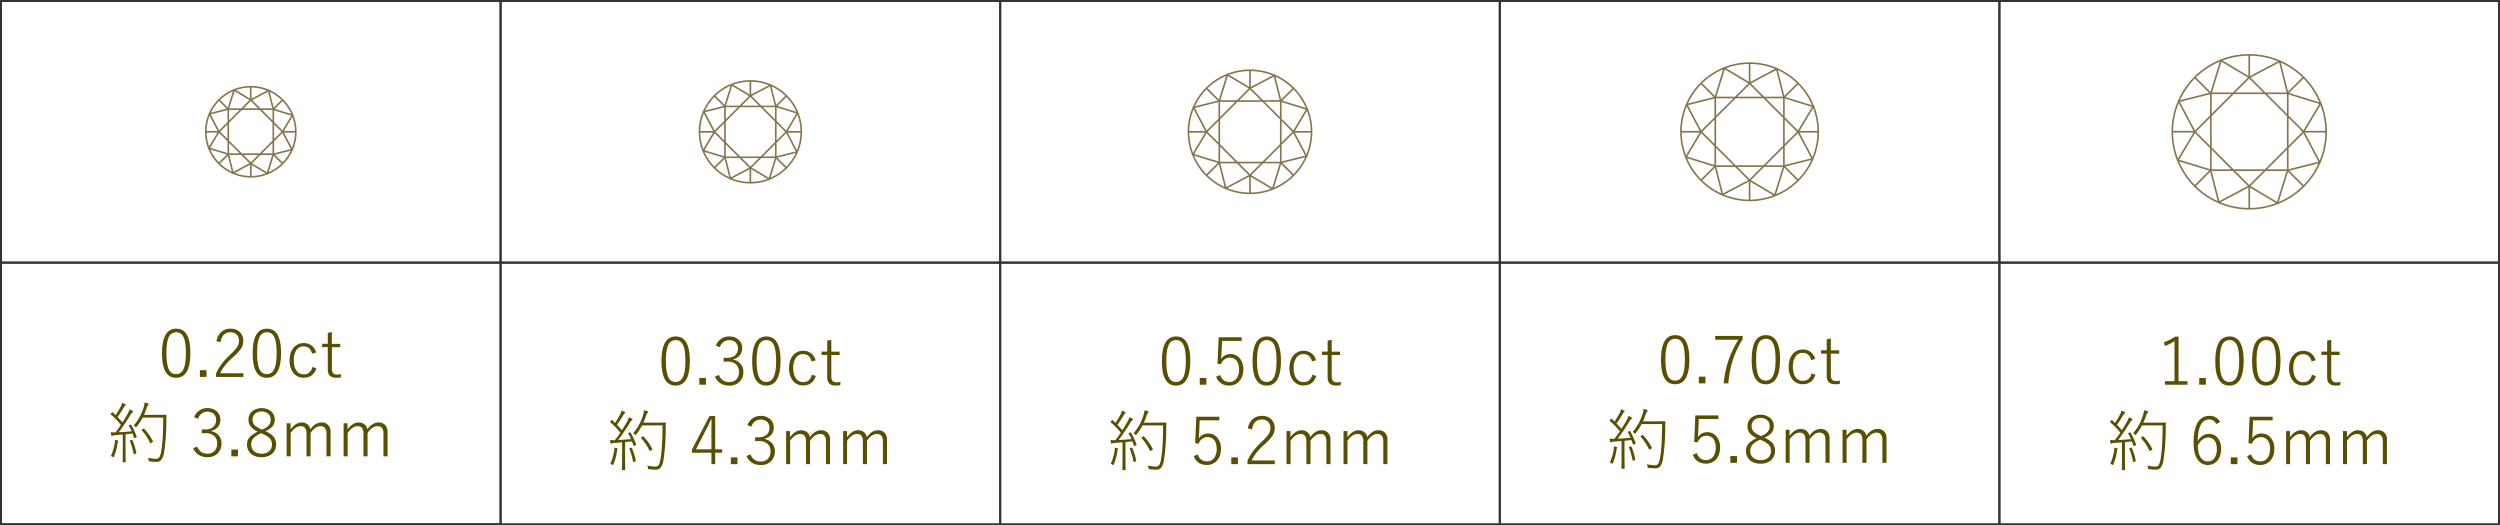 <svg xmlns="http://www.w3.org/2000/svg" viewBox="0 0 1888.41 396.76"><defs><style>.cls-1,.cls-2{fill:none;}.cls-1{stroke:#333;stroke-width:1.5px;}.cls-2{stroke:#85754e;stroke-width:1.25px;}.cls-3{fill:#5a4f00;}</style></defs><g id="レイヤー_2" data-name="レイヤー 2"><g id="レイヤー_1-2" data-name="レイヤー 1"><rect class="cls-1" x="0.75" y="198.37" width="377.38" height="197.5"/><rect class="cls-1" x="755.52" y="198.37" width="377.38" height="197.63"/><rect class="cls-1" x="378.13" y="198.37" width="377.38" height="197.63"/><rect class="cls-1" x="1132.9" y="198.37" width="377.38" height="197.63"/><rect class="cls-1" x="1510.28" y="198.37" width="377.38" height="197.63"/><rect class="cls-1" x="0.75" y="0.75" width="377.38" height="197.63"/><rect class="cls-1" x="755.52" y="0.75" width="377.38" height="197.63"/><rect class="cls-1" x="378.13" y="0.75" width="377.38" height="197.63"/><rect class="cls-1" x="1132.9" y="0.75" width="377.38" height="197.63"/><rect class="cls-1" x="1510.28" y="0.75" width="377.38" height="197.63"/><path class="cls-2" d="M1657.88,58.46l12,12.05M1728,128.6l12,12m0-82.17-12,12m-58.09,58.11-12,12m-17-41.05h17m82.17,0h17M1699,41.45v17m-29,12.05,7.64-24.82L1699,58.46M1657.9,99.55l-12.15-23,24.16-6.12m0,58.12L1645.11,121l12.77-21.43m41.08,41.1L1676,152.78l-6.11-24.18m58.11,0-7.64,24.79L1699,140.63M1740,99.55l12.17,23-24.18,6.1m0-58.12,24.81,7.64-12.78,21.42M1699,58.46l23-12.15L1728,70.49M1699,140.62v17m41.09-58.1L1699,140.62l-41.08-41.07L1699,58.46Zm-12-29.06v58.09h-58.09l0-58.07Zm29,29.06A58.1,58.1,0,1,1,1699,41.47,58.09,58.09,0,0,1,1757.07,99.55Z"/><path class="cls-2" d="M1284.93,62.9l10.73,10.73m51.84,51.85,10.75,10.74m0-73.32-10.74,10.71m-51.85,51.86-10.73,10.74m-15.18-36.66h15.18m73.32,0h15.18m-51.84-51.84V62.9m-25.93,10.73,6.82-22.16,19.11,11.4m-36.66,36.68-10.85-20.48,21.58-5.44m0,51.84-22.14-6.82,11.39-19.12m36.68,36.68L1301.1,147l-5.44-21.56m51.84,0-6.8,22.13-19.11-11.38m36.66-36.67L1369.09,120l-21.59,5.43m0-51.83,22.16,6.81-11.41,19.09M1321.59,62.9l20.48-10.85,5.44,21.56m-25.92,62.6v15.2m36.66-51.86-36.66,36.66-36.66-36.66,36.66-36.65ZM1347.5,73.63v51.85h-51.84V73.63Zm25.93,25.92a51.84,51.84,0,1,1-51.84-51.84A51.86,51.86,0,0,1,1373.43,99.55Z"/><path class="cls-2" d="M911.34,66.7,921,76.32m46.47,46.48,9.63,9.63m0-65.73-9.63,9.61M921,122.79l-9.63,9.63M897.73,99.57h13.61m65.73,0h13.61M944.2,53.09v13.6M921,76.32l6.11-19.85L944.2,66.69M911.34,99.56l-9.72-18.37L921,76.31m0,46.48-19.86-6.11,10.22-17.13m32.87,32.87-18.36,9.71L921,122.79m46.47,0-6.11,19.85L944.2,132.43m32.87-32.87,9.71,18.35-19.34,4.88m0-46.47,19.85,6.12L977.07,99.55M944.2,66.7,962.57,57l4.87,19.34M944.2,132.42V146m32.87-46.48L944.2,132.42,911.34,99.56,944.2,66.7Zm-9.63-23.24V122.8H921V76.32Zm23.24,23.24A46.48,46.48,0,1,1,944.2,53.08,46.48,46.48,0,0,1,990.68,99.56Z"/><path class="cls-2" d="M539.65,72.39l8,8M586,118.79l8,8m0-54.36-8,8m-38.42,38.41-8,8M528.39,99.58h11.26m54.35,0h11.26M566.83,61.14V72.39m-19.22,8L552.67,64l14.16,8.44M539.65,99.58l-8-15.2,16-4m0,38.43-16.42-5,8.44-14.18m27.2,27.19-15.18,8-4-16m38.42,0-5,16.42-14.16-8.45M594,99.58l8,15.18-16,4m0-38.44,16.42,5.05L594,99.58M566.83,72.39l15.17-8,4,16m-19.2,46.38V138M594,99.58l-27.17,27.17L539.65,99.58l27.18-27.17Zm-46.39,19.21H586V80.37H547.61Zm57.65-19.21a38.44,38.44,0,1,1-38.43-38.45A38.42,38.42,0,0,1,605.26,99.58Z"/><path class="cls-2" d="M165.42,75.53l7,7m34,34,7,7m0-48-7,7m-34,34-7,7m-9.95-24h9.95m48,0h9.95m-34-34v9.93m-17,7,4.47-14.49,12.5,7.47m-24,24-7.1-13.44,14.13-3.56m0,34-14.51-4.47,7.48-12.52m24,24L176,130.65l-3.57-14.13m34,0L202,131l-12.54-7.48m24-24L220.55,113l-14.12,3.57m0-34L220.93,87l-7.47,12.51m-24-24,13.42-7.11,3.57,14.13m-17,41v9.94m24-34-24,24-24-24,24-24Zm-7-17,0,34h-34v-34Zm17,17a34,34,0,1,1-34-33.95A34,34,0,0,1,223.41,99.55Z"/><path class="cls-3" d="M133.15,248.26q10.64,0,10.64,18.36,0,18.75-10.77,18.75t-10.64-18.65Q122.38,248.27,133.15,248.26Zm0,2.76a5.94,5.94,0,0,0-5.79,4q-1.64,3.76-1.64,11.57,0,9,2,12.8a5.63,5.63,0,0,0,5.25,3.19c2.71,0,4.64-1.4,5.81-4.22q1.62-3.86,1.62-11.72,0-8.91-2.08-12.57A5.64,5.64,0,0,0,133.15,251Z"/><path class="cls-3" d="M156,279.61v5.1h-5v-5.1Z"/><path class="cls-3" d="M163.47,257.71a11.93,11.93,0,0,1,4.12-7.37,10.22,10.22,0,0,1,6.5-2.08,9.67,9.67,0,0,1,7.27,2.76,8.85,8.85,0,0,1,2.42,6.45,10.67,10.67,0,0,1-1.73,5.88,35.71,35.71,0,0,1-5.81,6.25q-7.06,6.18-9.92,12.35h17.51v2.76H163.17v-2.46q3.11-7.42,10.82-14.48a30.82,30.82,0,0,0,5.4-6.08,8.32,8.32,0,0,0,1.09-4.22,6.22,6.22,0,0,0-2-5A6.57,6.57,0,0,0,174,251q-6.15,0-7.42,7.5Z"/><path class="cls-3" d="M201.65,248.26q10.65,0,10.65,18.36,0,18.75-10.77,18.75t-10.65-18.65Q190.88,248.27,201.65,248.26Zm0,2.76a5.94,5.94,0,0,0-5.78,4q-1.65,3.76-1.64,11.57,0,9,2.05,12.8a5.63,5.63,0,0,0,5.25,3.19c2.7,0,4.64-1.4,5.81-4.22q1.6-3.86,1.61-11.72,0-8.91-2.07-12.57A5.65,5.65,0,0,0,201.65,251Z"/><path class="cls-3" d="M238.79,266.26l-3.06.9c-.89-3.68-3-5.52-6.34-5.52a6.36,6.36,0,0,0-5.69,3.13,13.7,13.7,0,0,0-1.76,7.39c0,3.59.76,6.32,2.29,8.21a6.31,6.31,0,0,0,5.16,2.41q5.27,0,6.61-5.61l3,1q-2.34,7.15-9.59,7.15a9.44,9.44,0,0,1-8.09-4,15,15,0,0,1-2.56-9.08q0-6.39,3.35-10a10.18,10.18,0,0,1,13.47-1.08A9.91,9.91,0,0,1,238.79,266.26Z"/><path class="cls-3" d="M250.65,250.75v9H257v2.49h-6.3v16.26q0,4.43,3.71,4.42a15.05,15.05,0,0,0,3.25-.36l-.22,2.54a21,21,0,0,1-3.54.26q-6.3,0-6.3-6.25V262.2h-4.3v-2.49h4.3v-8.25Z"/><path class="cls-3" d="M91.31,320.91a59.23,59.23,0,0,0-7.57-7.79c-.13-.11-.19-.2-.19-.27s.09-.19.27-.39l.63-.75c.21-.25.37-.37.47-.37a.6.6,0,0,1,.29.17l2.15,2.05q1.88-2.85,3.49-5.81a10.78,10.78,0,0,0,1.37-3.54,15.93,15.93,0,0,1,2.29,1.1c.33.19.49.38.49.56s-.15.36-.44.54a2.62,2.62,0,0,0-.86,1q-2.3,4-4.9,7.59,2.11,2.21,3.71,4.05c1.19-1.83,2.27-3.6,3.25-5.29a23.61,23.61,0,0,0,2.14-4.5,11.77,11.77,0,0,1,2.2,1.15c.29.18.44.37.44.56s-.16.36-.49.59a9.18,9.18,0,0,0-1.76,2.29q-4.49,7.23-8.59,12.65,4.39-.19,9.69-.68a23.07,23.07,0,0,0-2.1-4.1.46.46,0,0,1-.07-.22c0-.13.16-.26.49-.39l.63-.25a1.77,1.77,0,0,1,.49-.15c.1,0,.19.07.27.2a50.25,50.25,0,0,1,4.15,9,.93.93,0,0,1,0,.24c0,.13-.13.25-.39.34l-1,.37a1.47,1.47,0,0,1-.42.1c-.14,0-.24-.1-.29-.29-.25-.83-.61-1.89-1.1-3.18-2.44.29-4.17.48-5.2.56v13.31l.1,7.54c0,.2-.12.3-.34.3H93c-.23,0-.34-.1-.34-.3l.09-7.54V328.26c-2.5.18-4.42.32-5.73.44a4.81,4.81,0,0,0-2,.41,1.08,1.08,0,0,1-.51.2c-.18,0-.33-.2-.44-.61a18,18,0,0,1-.41-2.25,21.83,21.83,0,0,0,2.85.17h.76C88.71,324.77,90.06,322.86,91.31,320.91Zm-7.57,23.61a38.41,38.41,0,0,0,2.93-9.91,10.55,10.55,0,0,0,.13-1.54,6.61,6.61,0,0,0,0-.76,16.34,16.34,0,0,1,1.9.34c.44.15.66.32.66.52a3.54,3.54,0,0,1-.24.53,4.75,4.75,0,0,0-.37,1.42,40.26,40.26,0,0,1-2.64,9.79c-.16.37-.29.56-.39.56a1.82,1.82,0,0,1-.56-.37A3.75,3.75,0,0,0,83.74,344.52Zm15.65-12.21a2.61,2.61,0,0,1,.37-.07c.11,0,.21.09.29.27a43.9,43.9,0,0,1,2.93,9.54.88.88,0,0,1,0,.2c0,.18-.14.32-.42.41l-.78.3a3.1,3.1,0,0,1-.61.17c-.11,0-.2-.11-.24-.32a52.43,52.43,0,0,0-2.76-9.64.83.83,0,0,1-.08-.27c0-.15.14-.26.42-.34Zm9.35-18.94H119.8l5.57-.1a.34.34,0,0,1,.39.39c-.07.81-.1,2-.1,3.71a158.78,158.78,0,0,1-1.66,24,13.73,13.73,0,0,1-2,5.79,4.49,4.49,0,0,1-3.73,1.7,41.58,41.58,0,0,1-5-.29,1.61,1.61,0,0,1-.78-.24,2.41,2.41,0,0,1-.2-.76,5.35,5.35,0,0,0-.61-1.76,39.41,39.41,0,0,0,6.54.76,2.77,2.77,0,0,0,2.54-2,16.41,16.41,0,0,0,1.08-4.12q1.44-8.7,1.44-25H107.74a41.75,41.75,0,0,1-4.39,6.77c-.26.32-.45.49-.56.49s-.3-.13-.59-.4a4.27,4.27,0,0,0-1.24-.85,37.94,37.94,0,0,0,7.3-13,20.12,20.12,0,0,0,.95-4.45,16.26,16.26,0,0,1,2.49.71c.37.15.56.33.56.54a1.47,1.47,0,0,1-.44.85,7.28,7.28,0,0,0-1.17,2.4A46.53,46.53,0,0,1,108.74,313.37Zm.15,10.49a40.49,40.49,0,0,1,6.62,9.4.73.73,0,0,1,.07.25q0,.17-.54.51l-.73.44a2.27,2.27,0,0,1-.71.32c-.1,0-.18-.08-.24-.22a40.52,40.52,0,0,0-6.3-9.55.44.44,0,0,1-.12-.24c0-.1.15-.25.46-.47l.76-.44a.9.9,0,0,1,.41-.19A.44.44,0,0,1,108.89,323.86Z"/><path class="cls-3" d="M146.61,315.17a10.5,10.5,0,0,1,4.3-5.34,10.62,10.62,0,0,1,5.81-1.57A9.94,9.94,0,0,1,164,311a7.93,7.93,0,0,1,2.47,5.95,8.27,8.27,0,0,1-2.08,5.82,9.21,9.21,0,0,1-4.78,2.63v.32a9.83,9.83,0,0,1,5.93,3.56,9.19,9.19,0,0,1,1.78,5.69,9.93,9.93,0,0,1-3.32,7.89,10.47,10.47,0,0,1-7.17,2.51q-7.89,0-10.92-6.81l3-1.29a8.76,8.76,0,0,0,3.4,4.32,8.59,8.59,0,0,0,4.52,1.07,6.76,6.76,0,0,0,5.46-2.34,7.84,7.84,0,0,0,1.74-5.25,7.27,7.27,0,0,0-2.52-6,9.77,9.77,0,0,0-6.3-1.83h-2.8v-2.86h2.51q4.28,0,6.45-2.17a6.73,6.73,0,0,0,1.85-5,5.88,5.88,0,0,0-2.1-4.83,7.59,7.59,0,0,0-9,.1,7.75,7.75,0,0,0-2.52,3.88Z"/><path class="cls-3" d="M179.76,339.61v5.1h-5v-5.1Z"/><path class="cls-3" d="M200.44,325.67c3.18,1.4,5.37,3,6.59,4.69a8.79,8.79,0,0,1,1.52,5.25,8.94,8.94,0,0,1-3.47,7.52,12,12,0,0,1-7.52,2.24q-5.25,0-8.25-2.88a8.9,8.9,0,0,1-2.71-6.76,8.14,8.14,0,0,1,2.17-5.76,19.2,19.2,0,0,1,5.94-3.91,13.71,13.71,0,0,1-5.64-4.25A8.1,8.1,0,0,1,187.7,317a8,8,0,0,1,3.08-6.56,11.71,11.71,0,0,1,14.33.56,8.54,8.54,0,0,1,.66,11.2A15.18,15.18,0,0,1,200.44,325.67Zm-3.2,1.59a16.51,16.51,0,0,0-6,4,6.66,6.66,0,0,0-1.46,4.32,6.56,6.56,0,0,0,2.37,5.42,8.32,8.32,0,0,0,5.44,1.68,8.07,8.07,0,0,0,6.06-2.15,6.75,6.75,0,0,0,1.78-4.9,6.45,6.45,0,0,0-1.78-4.67,17.83,17.83,0,0,0-5.52-3.32Zm.76-2.74a12.4,12.4,0,0,0,5.3-3.63,6.6,6.6,0,0,0,1.15-4,5.52,5.52,0,0,0-2.15-4.59,7.45,7.45,0,0,0-4.76-1.47,6.84,6.84,0,0,0-5.13,1.91A5.84,5.84,0,0,0,190.8,317a5.78,5.78,0,0,0,1.51,4.13,14.94,14.94,0,0,0,4.84,3Z"/><path class="cls-3" d="M219.46,319.71v4.64q3.91-5.25,8.45-5.25a6.67,6.67,0,0,1,4.59,1.66,5.61,5.61,0,0,1,1.9,3.54q3.81-5.19,8.5-5.2a6.47,6.47,0,0,1,5.15,2.13,7.14,7.14,0,0,1,1.66,4.93v18.55h-3.1V327.45q0-5.54-4.57-5.54a7.08,7.08,0,0,0-4.22,1.61,13.59,13.59,0,0,0-3.22,3.59v17.6h-3.1V327.45q0-5.54-4.4-5.54a7,7,0,0,0-4.17,1.54,13,13,0,0,0-3.37,3.66v17.6h-3.05v-25Z"/><path class="cls-3" d="M262.5,319.71v4.64q3.92-5.25,8.45-5.25a6.67,6.67,0,0,1,4.59,1.66,5.61,5.61,0,0,1,1.9,3.54q3.81-5.19,8.5-5.2a6.45,6.45,0,0,1,5.15,2.13,7.14,7.14,0,0,1,1.66,4.93v18.55h-3.1V327.45q0-5.54-4.56-5.54a7.1,7.1,0,0,0-4.23,1.61,13.59,13.59,0,0,0-3.22,3.59v17.6h-3.1V327.45c0-3.69-1.47-5.54-4.39-5.54a7,7,0,0,0-4.18,1.54,13.16,13.16,0,0,0-3.37,3.66v17.6h-3.05v-25Z"/><path class="cls-3" d="M510.44,254.15q10.63,0,10.64,18.36,0,18.75-10.76,18.75T499.67,272.6Q499.67,254.15,510.44,254.15Zm0,2.76a6,6,0,0,0-5.79,4Q503,264.7,503,272.51q0,9,2.05,12.79a5.61,5.61,0,0,0,5.25,3.2c2.7,0,4.63-1.41,5.81-4.23q1.61-3.86,1.61-11.71,0-8.91-2.08-12.58A5.62,5.62,0,0,0,510.44,256.91Z"/><path class="cls-3" d="M533.24,285.49v5.11h-5v-5.11Z"/><path class="cls-3" d="M540.78,261.06a10.52,10.52,0,0,1,4.3-5.35,10.72,10.72,0,0,1,5.81-1.56,10,10,0,0,1,7.28,2.73,8,8,0,0,1,2.46,6,8.28,8.28,0,0,1-2.07,5.81,9.25,9.25,0,0,1-4.79,2.64v.31a9.81,9.81,0,0,1,5.93,3.57,9.18,9.18,0,0,1,1.79,5.69,9.93,9.93,0,0,1-3.32,7.88,10.47,10.47,0,0,1-7.18,2.52q-7.89,0-10.91-6.81l3-1.3a7.7,7.7,0,0,0,7.91,5.4,6.75,6.75,0,0,0,5.47-2.35,7.85,7.85,0,0,0,1.73-5.25,7.31,7.31,0,0,0-2.51-6,9.8,9.8,0,0,0-6.3-1.83h-2.81v-2.85h2.51q4.27,0,6.45-2.18a6.67,6.67,0,0,0,1.86-4.95,5.88,5.88,0,0,0-2.1-4.84,7.65,7.65,0,0,0-9,.1,7.85,7.85,0,0,0-2.51,3.88Z"/><path class="cls-3" d="M578.94,254.15q10.65,0,10.65,18.36,0,18.75-10.77,18.75T568.18,272.6Q568.18,254.15,578.94,254.15Zm0,2.76a5.93,5.93,0,0,0-5.78,4q-1.63,3.76-1.64,11.58,0,9,2.05,12.79a5.63,5.63,0,0,0,5.25,3.2q4,0,5.81-4.23,1.62-3.86,1.61-11.71,0-8.91-2.07-12.58A5.64,5.64,0,0,0,578.94,256.91Z"/><path class="cls-3" d="M616.08,272.14,613,273q-1.35-5.51-6.35-5.51a6.37,6.37,0,0,0-5.69,3.12,13.74,13.74,0,0,0-1.76,7.4q0,5.37,2.3,8.2a6.3,6.3,0,0,0,5.15,2.42q5.27,0,6.61-5.62l3,1q-2.34,7.15-9.59,7.16a9.44,9.44,0,0,1-8.08-4,15,15,0,0,1-2.57-9.08q0-6.4,3.35-10a9.5,9.5,0,0,1,7.3-3.12,9.37,9.37,0,0,1,6.17,2.05A9.88,9.88,0,0,1,616.08,272.14Z"/><path class="cls-3" d="M627.94,256.64v9h6.3v2.49h-6.3v16.26c0,2.94,1.24,4.42,3.71,4.42a15.07,15.07,0,0,0,3.25-.37l-.22,2.54a20.9,20.9,0,0,1-3.54.27q-6.3,0-6.3-6.25V268.09h-4.3V265.6h4.3v-8.25Z"/><path class="cls-3" d="M468.6,326.79A59.08,59.08,0,0,0,461,319c-.14-.12-.2-.21-.2-.27s.09-.2.27-.39l.63-.76c.21-.24.37-.37.47-.37a.6.6,0,0,1,.29.17l2.15,2.06c1.25-1.91,2.42-3.85,3.49-5.82a10.62,10.62,0,0,0,1.37-3.54,17.07,17.07,0,0,1,2.29,1.1c.33.2.49.39.49.56s-.15.36-.44.54a2.68,2.68,0,0,0-.85,1q-2.29,4-4.91,7.6c1.42,1.46,2.65,2.81,3.71,4.05q1.79-2.76,3.25-5.3a23.78,23.78,0,0,0,2.15-4.49,11.41,11.41,0,0,1,2.19,1.15c.3.18.44.36.44.56s-.16.36-.49.58a9.31,9.31,0,0,0-1.75,2.3q-4.5,7.23-8.6,12.64c2.93-.13,6.16-.35,9.69-.68a24.05,24.05,0,0,0-2.09-4.1.42.42,0,0,1-.08-.22c0-.13.16-.26.49-.39l.63-.25a2,2,0,0,1,.49-.14.33.33,0,0,1,.27.19,49.56,49.56,0,0,1,4.15,9,.92.92,0,0,1,0,.25c0,.13-.13.24-.39.34l-.95.36a1.47,1.47,0,0,1-.42.1c-.14,0-.24-.1-.29-.29-.24-.83-.61-1.89-1.1-3.17-2.44.29-4.17.48-5.2.56v13.3l.1,7.55c0,.19-.12.29-.34.29h-1.76c-.23,0-.34-.1-.34-.29l.1-7.55V334.14q-3.76.27-5.74.44a4.6,4.6,0,0,0-2,.42,1,1,0,0,1-.51.19c-.18,0-.32-.2-.44-.61a19.87,19.87,0,0,1-.41-2.24,23.73,23.73,0,0,0,2.85.17h.76C466,330.65,467.35,328.75,468.6,326.79ZM461,350.4a39.09,39.09,0,0,0,2.93-9.91,10.49,10.49,0,0,0,.12-1.54,6.59,6.59,0,0,0,0-.75,14.46,14.46,0,0,1,1.9.34q.66.21.66.51a3.9,3.9,0,0,1-.24.54A4.75,4.75,0,0,0,466,341a39.69,39.69,0,0,1-2.64,9.79c-.16.38-.29.56-.39.56a1.91,1.91,0,0,1-.56-.36A3.78,3.78,0,0,0,461,350.4Zm15.64-12.2.37-.08c.11,0,.21.09.29.27a43.82,43.82,0,0,1,2.93,9.55.81.81,0,0,1,0,.19q0,.27-.42.42l-.78.29a2.92,2.92,0,0,1-.61.17c-.11,0-.19-.1-.24-.32a51.12,51.12,0,0,0-2.76-9.64.67.67,0,0,1-.07-.27c0-.15.13-.26.41-.34ZM486,319.25h11l5.57-.1a.34.34,0,0,1,.39.39c-.06.82-.1,2-.1,3.71a158.78,158.78,0,0,1-1.66,24,13.49,13.49,0,0,1-2.05,5.79,4.47,4.47,0,0,1-3.73,1.71,41.56,41.56,0,0,1-5-.3,1.58,1.58,0,0,1-.78-.24,2.41,2.41,0,0,1-.2-.76,5.28,5.28,0,0,0-.61-1.75,40.29,40.29,0,0,0,6.54.75,2.77,2.77,0,0,0,2.54-2,16.2,16.2,0,0,0,1.08-4.13q1.44-8.69,1.44-25H485a41,41,0,0,1-4.39,6.76c-.26.33-.45.49-.56.49s-.29-.13-.59-.39a4.3,4.3,0,0,0-1.24-.86,37.75,37.75,0,0,0,7.3-13,20,20,0,0,0,.95-4.44,16.31,16.31,0,0,1,2.49.7c.37.15.56.33.56.54a1.52,1.52,0,0,1-.44.86,7.21,7.21,0,0,0-1.17,2.39A45.73,45.73,0,0,1,486,319.25Zm.14,10.5a40.28,40.28,0,0,1,6.62,9.4.64.64,0,0,1,.07.24q0,.18-.54.51l-.73.44a2,2,0,0,1-.71.32c-.09,0-.18-.07-.24-.22a40.68,40.68,0,0,0-6.3-9.54.43.43,0,0,1-.12-.25c0-.1.15-.25.46-.46l.76-.44a1,1,0,0,1,.41-.2A.46.46,0,0,1,486.18,329.75Z"/><path class="cls-3" d="M540.23,314.29v25.13h5.3V342h-5.3v8.6h-2.85V342h-14.7v-2.44l13.21-25.27Zm-2.85,25.13v-15q0-1.49.1-7.59H537q-1.51,3.69-3.27,7l-8,15.56Z"/><path class="cls-3" d="M557.06,345.49v5.11h-5v-5.11Z"/><path class="cls-3" d="M564.6,321.06a10.52,10.52,0,0,1,4.3-5.35,10.7,10.7,0,0,1,5.81-1.56,9.93,9.93,0,0,1,7.27,2.73,8,8,0,0,1,2.47,6,8.25,8.25,0,0,1-2.08,5.81,9.22,9.22,0,0,1-4.78,2.64v.31a9.84,9.84,0,0,1,5.93,3.57,9.17,9.17,0,0,1,1.78,5.69,9.9,9.9,0,0,1-3.32,7.88,10.43,10.43,0,0,1-7.18,2.52q-7.87,0-10.91-6.81l3-1.3a8.76,8.76,0,0,0,3.4,4.32,8.58,8.58,0,0,0,4.51,1.08,6.74,6.74,0,0,0,5.47-2.35A7.81,7.81,0,0,0,582,341a7.29,7.29,0,0,0-2.52-6,9.77,9.77,0,0,0-6.3-1.83h-2.8v-2.85h2.51q4.27,0,6.45-2.18a6.71,6.71,0,0,0,1.85-4.95,5.88,5.88,0,0,0-2.1-4.84,7.64,7.64,0,0,0-9,.1,7.8,7.8,0,0,0-2.52,3.88Z"/><path class="cls-3" d="M596.75,325.6v4.64q3.91-5.25,8.45-5.25a6.63,6.63,0,0,1,4.59,1.66,5.56,5.56,0,0,1,1.9,3.54q3.81-5.2,8.5-5.2a6.49,6.49,0,0,1,5.15,2.12A7.18,7.18,0,0,1,627,332V350.6h-3.1V333.34q0-5.55-4.56-5.55a7,7,0,0,0-4.23,1.62,13.54,13.54,0,0,0-3.22,3.58V350.6h-3.1V333.34q0-5.55-4.4-5.55a7.09,7.09,0,0,0-4.17,1.54,13.3,13.3,0,0,0-3.37,3.66V350.6H593.8v-25Z"/><path class="cls-3" d="M639.8,325.6v4.64q3.9-5.25,8.44-5.25a6.61,6.61,0,0,1,4.59,1.66,5.57,5.57,0,0,1,1.91,3.54q3.81-5.2,8.49-5.2a6.48,6.48,0,0,1,5.15,2.12A7.18,7.18,0,0,1,670,332V350.6h-3.1V333.34q0-5.55-4.56-5.55a7.06,7.06,0,0,0-4.23,1.62,13.71,13.71,0,0,0-3.22,3.58V350.6h-3.1V333.34q0-5.55-4.39-5.55a7.09,7.09,0,0,0-4.18,1.54,13.45,13.45,0,0,0-3.37,3.66V350.6h-3v-25Z"/><path class="cls-3" d="M888.44,254.15q10.63,0,10.64,18.36,0,18.75-10.77,18.75T877.67,272.6Q877.67,254.15,888.44,254.15Zm0,2.76a5.94,5.94,0,0,0-5.79,4Q881,264.7,881,272.51q0,9,2.06,12.79a5.61,5.61,0,0,0,5.24,3.2c2.71,0,4.64-1.41,5.82-4.23q1.61-3.86,1.61-11.72,0-8.91-2.08-12.57A5.62,5.62,0,0,0,888.44,256.91Z"/><path class="cls-3" d="M911.24,285.49v5.11h-5v-5.11Z"/><path class="cls-3" d="M937.88,254.76v2.76H923.1l-.43,9.49q-.06,1.08-.3,4.2a7.64,7.64,0,0,1,3.15-2.85,8.43,8.43,0,0,1,3.86-.91,8.86,8.86,0,0,1,7.3,3.52,12.6,12.6,0,0,1,2.49,8q0,6.06-3.52,9.45a9.76,9.76,0,0,1-7.08,2.81q-7.37,0-10-6.67l3.06-1.29q1.83,5.25,7,5.25a6.39,6.39,0,0,0,5.55-2.84,11.21,11.21,0,0,0,1.75-6.56q0-4.54-2.1-6.94a6.21,6.21,0,0,0-4.85-2,6.69,6.69,0,0,0-4.3,1.49,7.73,7.73,0,0,0-2.39,3.52l-2.62-.42.86-20Z"/><path class="cls-3" d="M956.94,254.15q10.65,0,10.65,18.36,0,18.75-10.77,18.75T946.18,272.6Q946.18,254.15,956.94,254.15Zm0,2.76a5.93,5.93,0,0,0-5.78,4q-1.63,3.76-1.64,11.58,0,9,2.05,12.79a5.63,5.63,0,0,0,5.25,3.2q4,0,5.81-4.23,1.62-3.86,1.61-11.72,0-8.91-2.07-12.57A5.64,5.64,0,0,0,956.94,256.91Z"/><path class="cls-3" d="M994.08,272.14,991,273q-1.35-5.51-6.35-5.51a6.37,6.37,0,0,0-5.69,3.12,13.74,13.74,0,0,0-1.76,7.4q0,5.37,2.3,8.2a6.29,6.29,0,0,0,5.15,2.42q5.27,0,6.61-5.62l3,1q-2.34,7.15-9.59,7.16a9.44,9.44,0,0,1-8.08-4,15,15,0,0,1-2.57-9.08q0-6.4,3.35-10a9.5,9.5,0,0,1,7.3-3.12,9.37,9.37,0,0,1,6.17,2.05A9.88,9.88,0,0,1,994.08,272.14Z"/><path class="cls-3" d="M1005.94,256.64v9h6.3v2.49h-6.3v16.26c0,2.94,1.24,4.42,3.71,4.42a15.07,15.07,0,0,0,3.25-.37l-.22,2.54a20.9,20.9,0,0,1-3.54.27q-6.3,0-6.3-6.25V268.09h-4.3V265.6h4.3v-8.26Z"/><path class="cls-3" d="M846.6,326.79A59.23,59.23,0,0,0,839,319c-.13-.11-.19-.2-.19-.26s.09-.2.27-.39l.63-.76c.21-.25.37-.37.47-.37a.6.6,0,0,1,.29.17l2.15,2.05c1.25-1.9,2.42-3.84,3.49-5.81a10.62,10.62,0,0,0,1.37-3.54,17.07,17.07,0,0,1,2.29,1.1c.33.2.49.39.49.56s-.15.36-.44.54a2.59,2.59,0,0,0-.85,1q-2.29,4-4.91,7.59,2.11,2.21,3.71,4.06,1.79-2.76,3.25-5.3a23,23,0,0,0,2.14-4.49,11.73,11.73,0,0,1,2.2,1.14c.3.18.44.37.44.57s-.16.35-.49.58a9.31,9.31,0,0,0-1.75,2.3q-4.5,7.23-8.6,12.64c2.93-.13,6.16-.35,9.69-.68a23.42,23.42,0,0,0-2.1-4.1.55.55,0,0,1-.07-.22c0-.13.16-.26.49-.39l.63-.25a2,2,0,0,1,.49-.14.33.33,0,0,1,.27.19,50.25,50.25,0,0,1,4.15,9,.92.92,0,0,1,.05.25c0,.13-.13.24-.39.34l-1,.36a1.47,1.47,0,0,1-.42.1c-.14,0-.24-.1-.29-.29-.24-.83-.61-1.89-1.1-3.18-2.44.3-4.17.49-5.2.57v13.3l.1,7.55c0,.19-.12.29-.34.29h-1.76c-.23,0-.34-.1-.34-.29l.09-7.55V334.14q-3.75.27-5.73.44a4.6,4.6,0,0,0-2,.42,1,1,0,0,1-.51.19c-.18,0-.32-.2-.44-.61a19.69,19.69,0,0,1-.41-2.25,21.8,21.8,0,0,0,2.85.18h.76C844,330.65,845.35,328.75,846.6,326.79ZM839,350.4a38.41,38.41,0,0,0,2.93-9.91,9.32,9.32,0,0,0,.13-1.54,6.76,6.76,0,0,0-.05-.76,16.1,16.1,0,0,1,1.9.35q.66.21.66.51a3.9,3.9,0,0,1-.24.54A4.75,4.75,0,0,0,844,341a39.69,39.69,0,0,1-2.64,9.79c-.16.38-.29.56-.39.56a1.91,1.91,0,0,1-.56-.36A3.76,3.76,0,0,0,839,350.4Zm15.65-12.21.37-.07c.11,0,.21.09.29.27a43.82,43.82,0,0,1,2.93,9.55.81.81,0,0,1,0,.19q0,.27-.42.42l-.78.29a2.92,2.92,0,0,1-.61.17c-.11,0-.19-.11-.24-.32a51.12,51.12,0,0,0-2.76-9.64.72.72,0,0,1-.08-.27c0-.15.14-.26.42-.34ZM864,319.25h11.06l5.57-.1a.34.34,0,0,1,.39.39c-.06.82-.1,2-.1,3.71a158.78,158.78,0,0,1-1.66,24,13.54,13.54,0,0,1-2,5.79,4.47,4.47,0,0,1-3.73,1.71,41.56,41.56,0,0,1-5-.3,1.5,1.5,0,0,1-.78-.24,2.41,2.41,0,0,1-.2-.76,5.28,5.28,0,0,0-.61-1.75,40.29,40.29,0,0,0,6.54.75,2.77,2.77,0,0,0,2.54-2,16.41,16.41,0,0,0,1.08-4.12q1.44-8.7,1.44-25H863a41,41,0,0,1-4.39,6.76c-.26.33-.45.49-.56.49s-.3-.13-.59-.39a4.3,4.3,0,0,0-1.24-.86,37.75,37.75,0,0,0,7.3-13,20.17,20.17,0,0,0,1-4.44,16.31,16.31,0,0,1,2.49.7c.37.15.56.33.56.54a1.52,1.52,0,0,1-.44.86,7.21,7.21,0,0,0-1.17,2.39A44.35,44.35,0,0,1,864,319.25Zm.15,10.5a40.28,40.28,0,0,1,6.62,9.4.64.64,0,0,1,.07.24c0,.11-.18.29-.54.51l-.73.44a2.27,2.27,0,0,1-.71.32c-.09,0-.18-.07-.24-.22a40.73,40.73,0,0,0-6.3-9.55.39.39,0,0,1-.12-.24c0-.1.15-.25.46-.46l.76-.44a1,1,0,0,1,.41-.2A.46.46,0,0,1,864.18,329.75Z"/><path class="cls-3" d="M921,314.76v2.76H906.22l-.44,9.49c0,.72-.13,2.12-.29,4.2a7.64,7.64,0,0,1,3.15-2.85,8.4,8.4,0,0,1,3.86-.91,8.86,8.86,0,0,1,7.3,3.52,12.6,12.6,0,0,1,2.49,8q0,6.06-3.52,9.45a9.76,9.76,0,0,1-7.08,2.81q-7.37,0-10-6.67l3.05-1.29q1.83,5.25,7,5.25a6.37,6.37,0,0,0,5.54-2.84,11.21,11.21,0,0,0,1.76-6.56q0-4.54-2.1-6.94a6.22,6.22,0,0,0-4.86-2,6.65,6.65,0,0,0-4.29,1.49,7.75,7.75,0,0,0-2.4,3.52l-2.61-.42.86-20Z"/><path class="cls-3" d="M935.06,345.49v5.11h-5v-5.11Z"/><path class="cls-3" d="M942.57,323.59a12,12,0,0,1,4.13-7.37,10.19,10.19,0,0,1,6.49-2.07,9.69,9.69,0,0,1,7.28,2.76,8.81,8.81,0,0,1,2.42,6.44,10.6,10.6,0,0,1-1.74,5.88,35.31,35.31,0,0,1-5.81,6.25q-7.05,6.18-9.91,12.36h17.51v2.76H942.28v-2.47q3.11-7.42,10.82-14.48a30.36,30.36,0,0,0,5.39-6.08,8.2,8.2,0,0,0,1.1-4.22,6.23,6.23,0,0,0-2-5,6.56,6.56,0,0,0-4.42-1.48q-6.17,0-7.43,7.49Z"/><path class="cls-3" d="M974.75,325.6v4.64q3.91-5.25,8.45-5.25a6.63,6.63,0,0,1,4.59,1.66,5.56,5.56,0,0,1,1.9,3.54q3.81-5.2,8.5-5.2a6.46,6.46,0,0,1,5.15,2.12A7.16,7.16,0,0,1,1005,332V350.6h-3.1V333.34q0-5.55-4.56-5.55a7,7,0,0,0-4.23,1.62,13.54,13.54,0,0,0-3.22,3.58V350.6h-3.1V333.34q0-5.55-4.4-5.55a7.09,7.09,0,0,0-4.17,1.54,13.3,13.3,0,0,0-3.37,3.66V350.6H971.8v-25Z"/><path class="cls-3" d="M1017.79,325.6v4.64q3.91-5.25,8.45-5.25a6.61,6.61,0,0,1,4.59,1.66,5.57,5.57,0,0,1,1.91,3.54q3.81-5.2,8.49-5.2a6.45,6.45,0,0,1,5.15,2.12A7.16,7.16,0,0,1,1048,332V350.6h-3.1V333.34q0-5.55-4.56-5.55a7.06,7.06,0,0,0-4.23,1.62,13.71,13.71,0,0,0-3.22,3.58V350.6h-3.1V333.34q0-5.55-4.39-5.55a7.09,7.09,0,0,0-4.18,1.54,13.45,13.45,0,0,0-3.37,3.66V350.6h-3v-25Z"/><path class="cls-3" d="M1265.44,253.15q10.63,0,10.64,18.36,0,18.75-10.76,18.75t-10.65-18.66Q1254.67,253.15,1265.44,253.15Zm0,2.76a6,6,0,0,0-5.79,4q-1.64,3.76-1.63,11.58,0,9,2,12.79a5.61,5.61,0,0,0,5.25,3.2c2.7,0,4.63-1.41,5.81-4.23q1.61-3.86,1.61-11.71,0-8.91-2.08-12.58A5.62,5.62,0,0,0,1265.44,255.91Z"/><path class="cls-3" d="M1288.24,284.49v5.11h-5v-5.11Z"/><path class="cls-3" d="M1316.32,253.76v2.51a69.56,69.56,0,0,0-7.69,16.58,79,79,0,0,0-3.1,16.75H1302a76.17,76.17,0,0,1,4.1-18.73,77.8,77.8,0,0,1,7-14.26h-17.51v-2.85Z"/><path class="cls-3" d="M1333.94,253.15q10.65,0,10.65,18.36,0,18.75-10.77,18.75t-10.64-18.66Q1323.18,253.15,1333.94,253.15Zm0,2.76a5.93,5.93,0,0,0-5.78,4q-1.64,3.76-1.64,11.58,0,9,2,12.79a5.63,5.63,0,0,0,5.25,3.2q4,0,5.81-4.23,1.62-3.86,1.61-11.71,0-8.91-2.07-12.58A5.64,5.64,0,0,0,1333.94,255.91Z"/><path class="cls-3" d="M1371.08,271.14l-3,.9q-1.35-5.51-6.35-5.51a6.37,6.37,0,0,0-5.69,3.12,13.74,13.74,0,0,0-1.76,7.4q0,5.37,2.3,8.2a6.3,6.3,0,0,0,5.15,2.42q5.27,0,6.61-5.62l3,1q-2.34,7.15-9.59,7.16a9.44,9.44,0,0,1-8.08-4,15,15,0,0,1-2.57-9.08q0-6.4,3.35-10a9.5,9.5,0,0,1,7.3-3.12,9.36,9.36,0,0,1,6.17,2.05A9.88,9.88,0,0,1,1371.08,271.14Z"/><path class="cls-3" d="M1382.94,255.64v9h6.3v2.49h-6.3v16.26c0,2.94,1.24,4.42,3.71,4.42a15.07,15.07,0,0,0,3.25-.37l-.22,2.54a20.9,20.9,0,0,1-3.54.27q-6.3,0-6.3-6.25V267.09h-4.3V264.6h4.3v-8.25Z"/><path class="cls-3" d="M1223.6,325.79A59.08,59.08,0,0,0,1216,318c-.14-.12-.2-.21-.2-.27s.09-.2.27-.39l.63-.76c.21-.24.37-.37.47-.37a.6.6,0,0,1,.29.17l2.15,2.06c1.25-1.91,2.42-3.85,3.49-5.82a10.62,10.62,0,0,0,1.37-3.54,17.07,17.07,0,0,1,2.29,1.1c.33.2.49.39.49.56s-.15.36-.44.54a2.68,2.68,0,0,0-.85,1q-2.3,4-4.91,7.6,2.12,2.19,3.71,4.05,1.79-2.76,3.25-5.3a23.78,23.78,0,0,0,2.15-4.49,11.41,11.41,0,0,1,2.19,1.15c.3.18.44.36.44.56s-.16.36-.49.58a9.31,9.31,0,0,0-1.75,2.3q-4.5,7.23-8.6,12.64c2.93-.13,6.16-.35,9.69-.68a23.42,23.42,0,0,0-2.1-4.1.51.51,0,0,1-.07-.22c0-.13.16-.26.49-.39l.64-.25a1.87,1.87,0,0,1,.48-.14.33.33,0,0,1,.27.19,49.56,49.56,0,0,1,4.15,9,.92.92,0,0,1,0,.25c0,.13-.13.24-.39.34l-1,.36a1.47,1.47,0,0,1-.42.1c-.14,0-.24-.1-.29-.29-.24-.83-.61-1.89-1.1-3.17-2.44.29-4.17.48-5.2.56v13.3l.1,7.55c0,.19-.11.29-.34.29h-1.76c-.23,0-.34-.1-.34-.29l.09-7.55V333.14q-3.75.27-5.73.44a4.49,4.49,0,0,0-2,.42,1.1,1.1,0,0,1-.52.19c-.18,0-.32-.2-.44-.61a19.87,19.87,0,0,1-.41-2.24,23.73,23.73,0,0,0,2.85.17h.76C1221,329.65,1222.35,327.75,1223.6,325.79ZM1216,349.4a39.09,39.09,0,0,0,2.93-9.91,10.49,10.49,0,0,0,.12-1.54,6.59,6.59,0,0,0,0-.75,14.46,14.46,0,0,1,1.9.34q.66.21.66.51a3.9,3.9,0,0,1-.24.54A4.75,4.75,0,0,0,1221,340a39.69,39.69,0,0,1-2.64,9.79c-.16.38-.29.56-.39.56a1.91,1.91,0,0,1-.56-.36A3.78,3.78,0,0,0,1216,349.4Zm15.64-12.2.37-.08c.11,0,.21.09.29.27a43.82,43.82,0,0,1,2.93,9.55.81.81,0,0,1,0,.19q0,.27-.42.42l-.78.29a2.92,2.92,0,0,1-.61.17c-.11,0-.19-.1-.24-.32a51.12,51.12,0,0,0-2.76-9.64.72.72,0,0,1-.08-.27c0-.15.14-.26.42-.34Zm9.36-18.95h11l5.57-.1a.34.34,0,0,1,.39.39c-.06.82-.1,2-.1,3.71a158.78,158.78,0,0,1-1.66,24,13.49,13.49,0,0,1-2,5.79,4.47,4.47,0,0,1-3.73,1.71,41.56,41.56,0,0,1-5-.3,1.58,1.58,0,0,1-.78-.24,2.41,2.41,0,0,1-.2-.76,5.28,5.28,0,0,0-.61-1.75,40.29,40.29,0,0,0,6.54.75,2.77,2.77,0,0,0,2.54-2,16.63,16.63,0,0,0,1.08-4.13q1.44-8.69,1.44-25H1240a41,41,0,0,1-4.39,6.76c-.26.33-.45.49-.56.49s-.29-.13-.59-.39a4.3,4.3,0,0,0-1.24-.86,37.75,37.75,0,0,0,7.3-13,19.49,19.49,0,0,0,1-4.44,16.31,16.31,0,0,1,2.49.7c.37.15.56.33.56.54a1.52,1.52,0,0,1-.44.86,7.21,7.21,0,0,0-1.17,2.39A45.73,45.73,0,0,1,1241,318.25Zm.14,10.5a40,40,0,0,1,6.62,9.4.64.64,0,0,1,.07.24q0,.18-.54.51l-.73.44a2,2,0,0,1-.71.32c-.09,0-.18-.07-.24-.22a40.68,40.68,0,0,0-6.3-9.54.43.43,0,0,1-.12-.25c0-.1.15-.25.46-.46l.76-.44a1,1,0,0,1,.41-.2A.46.46,0,0,1,1241.18,328.75Z"/><path class="cls-3" d="M1298,313.76v2.76h-14.77l-.44,9.49c0,.72-.13,2.12-.29,4.2a7.64,7.64,0,0,1,3.15-2.85,8.4,8.4,0,0,1,3.86-.91,8.86,8.86,0,0,1,7.3,3.52,12.6,12.6,0,0,1,2.49,8q0,6.06-3.52,9.45a9.76,9.76,0,0,1-7.08,2.81q-7.37,0-10-6.67l3-1.29q1.83,5.25,7,5.25a6.37,6.37,0,0,0,5.54-2.84,11.21,11.21,0,0,0,1.76-6.56q0-4.54-2.1-6.94a6.22,6.22,0,0,0-4.86-2,6.65,6.65,0,0,0-4.29,1.49,7.75,7.75,0,0,0-2.4,3.52l-2.61-.42.86-20Z"/><path class="cls-3" d="M1312.06,344.49v5.11h-5v-5.11Z"/><path class="cls-3" d="M1332.74,330.55c3.17,1.4,5.37,3,6.59,4.69a9.88,9.88,0,0,1-2,12.77,12,12,0,0,1-7.52,2.25q-5.25,0-8.25-2.88a9,9,0,0,1-2.71-6.77,8.15,8.15,0,0,1,2.18-5.76A19,19,0,0,1,1327,331a14,14,0,0,1-5.64-4.25,8.2,8.2,0,0,1-1.37-4.81,8,8,0,0,1,3.08-6.57,11.74,11.74,0,0,1,14.33.56,7.83,7.83,0,0,1,2.44,5.86,8,8,0,0,1-1.78,5.35A15.12,15.12,0,0,1,1332.74,330.55Zm-3.2,1.59a16.45,16.45,0,0,0-6,4,6.63,6.63,0,0,0-1.47,4.32,6.56,6.56,0,0,0,2.37,5.42,8.33,8.33,0,0,0,5.44,1.69,8.1,8.1,0,0,0,6.06-2.15,6.73,6.73,0,0,0,1.78-4.91,6.39,6.39,0,0,0-1.78-4.66,17.45,17.45,0,0,0-5.52-3.32Zm.75-2.73q3.89-1.67,5.3-3.64a6.52,6.52,0,0,0,1.15-4,5.52,5.52,0,0,0-2.15-4.59,7.43,7.43,0,0,0-4.76-1.46,6.84,6.84,0,0,0-5.13,1.9,6.4,6.4,0,0,0-.1,8.37,15,15,0,0,0,4.84,3Z"/><path class="cls-3" d="M1351.75,324.6v4.64q3.91-5.25,8.45-5.25a6.63,6.63,0,0,1,4.59,1.66,5.56,5.56,0,0,1,1.9,3.54q3.81-5.2,8.5-5.2a6.49,6.49,0,0,1,5.15,2.12A7.18,7.18,0,0,1,1382,331V349.6h-3.1V332.34q0-5.55-4.56-5.55a7,7,0,0,0-4.23,1.62,13.54,13.54,0,0,0-3.22,3.58V349.6h-3.1V332.34c0-3.7-1.47-5.55-4.39-5.55a7.09,7.09,0,0,0-4.18,1.54,13.3,13.3,0,0,0-3.37,3.66V349.6h-3v-25Z"/><path class="cls-3" d="M1394.8,324.6v4.64q3.9-5.25,8.44-5.25a6.61,6.61,0,0,1,4.59,1.66,5.57,5.57,0,0,1,1.91,3.54q3.81-5.2,8.49-5.2a6.48,6.48,0,0,1,5.15,2.12A7.18,7.18,0,0,1,1425,331V349.6h-3.1V332.34q0-5.55-4.56-5.55a7.06,7.06,0,0,0-4.23,1.62,13.71,13.71,0,0,0-3.22,3.58V349.6h-3.1V332.34q0-5.55-4.39-5.55a7.09,7.09,0,0,0-4.18,1.54,13.45,13.45,0,0,0-3.37,3.66V349.6h-3.05v-25Z"/><path class="cls-3" d="M1645.59,254.24v33.7h6.73v2.66h-17v-2.66h7.21v-30.3a35.15,35.15,0,0,1-7.35,3.76l-.57-2.91a35.81,35.81,0,0,0,8.45-4.25Z"/><path class="cls-3" d="M1666.24,285.49v5.11h-5v-5.11Z"/><path class="cls-3" d="M1684.14,254.15q10.63,0,10.64,18.36,0,18.75-10.77,18.75t-10.64-18.66Q1673.37,254.15,1684.14,254.15Zm0,2.76a5.93,5.93,0,0,0-5.79,4q-1.63,3.76-1.64,11.58,0,9,2,12.79a5.63,5.63,0,0,0,5.25,3.2q4,0,5.81-4.23,1.62-3.86,1.62-11.72,0-8.91-2.08-12.57A5.63,5.63,0,0,0,1684.14,256.91Z"/><path class="cls-3" d="M1711.94,254.15q10.65,0,10.65,18.36,0,18.75-10.77,18.75t-10.64-18.66Q1701.18,254.15,1711.94,254.15Zm0,2.76a5.93,5.93,0,0,0-5.78,4q-1.64,3.76-1.64,11.58,0,9,2,12.79a5.63,5.63,0,0,0,5.25,3.2q4,0,5.81-4.23,1.62-3.86,1.61-11.72,0-8.91-2.07-12.57A5.64,5.64,0,0,0,1711.94,256.91Z"/><path class="cls-3" d="M1749.08,272.14l-3,.9q-1.35-5.51-6.35-5.51a6.37,6.37,0,0,0-5.69,3.12,13.74,13.74,0,0,0-1.76,7.4q0,5.37,2.3,8.2a6.29,6.29,0,0,0,5.15,2.42q5.27,0,6.61-5.62l3,1q-2.34,7.15-9.59,7.16a9.44,9.44,0,0,1-8.08-4,15,15,0,0,1-2.57-9.08q0-6.4,3.35-10a9.5,9.5,0,0,1,7.3-3.12,9.37,9.37,0,0,1,6.17,2.05A9.88,9.88,0,0,1,1749.08,272.14Z"/><path class="cls-3" d="M1760.94,256.64v9h6.3v2.49h-6.3v16.26c0,2.94,1.24,4.42,3.71,4.42a15.07,15.07,0,0,0,3.25-.37l-.22,2.54a20.9,20.9,0,0,1-3.54.27q-6.3,0-6.3-6.25V268.09h-4.3V265.6h4.3v-8.26Z"/><path class="cls-3" d="M1601.6,326.79A59.23,59.23,0,0,0,1594,319c-.13-.11-.19-.2-.19-.26s.09-.2.27-.39l.63-.76c.21-.25.37-.37.47-.37a.6.6,0,0,1,.29.17l2.15,2.05c1.25-1.9,2.42-3.84,3.49-5.81a10.62,10.62,0,0,0,1.37-3.54,17.07,17.07,0,0,1,2.29,1.1c.33.2.49.39.49.56s-.15.36-.44.54a2.68,2.68,0,0,0-.85,1q-2.3,4-4.91,7.59,2.12,2.21,3.71,4.06,1.79-2.76,3.25-5.3a23,23,0,0,0,2.14-4.49,11.73,11.73,0,0,1,2.2,1.14c.3.18.44.37.44.57s-.16.35-.49.58a9.31,9.31,0,0,0-1.75,2.3q-4.5,7.23-8.6,12.64c2.93-.13,6.16-.35,9.69-.68a23.42,23.42,0,0,0-2.1-4.1.55.55,0,0,1-.07-.22c0-.13.16-.26.49-.39l.63-.25a2,2,0,0,1,.49-.14.33.33,0,0,1,.27.19,49.56,49.56,0,0,1,4.15,9,.92.92,0,0,1,0,.25c0,.13-.13.24-.39.34l-1,.36a1.47,1.47,0,0,1-.42.1c-.14,0-.24-.1-.29-.29-.24-.83-.61-1.89-1.1-3.18-2.44.3-4.17.49-5.2.57v13.3l.1,7.55c0,.19-.12.29-.34.29h-1.76c-.23,0-.34-.1-.34-.29l.09-7.55V334.14q-3.75.27-5.73.44a4.6,4.6,0,0,0-2,.42,1,1,0,0,1-.51.19c-.18,0-.32-.2-.44-.61a19.69,19.69,0,0,1-.41-2.25,21.8,21.8,0,0,0,2.85.18h.76C1599,330.65,1600.35,328.75,1601.6,326.79ZM1594,350.4a38.41,38.41,0,0,0,2.93-9.91,9.32,9.32,0,0,0,.13-1.54,6.76,6.76,0,0,0,0-.76,16.1,16.1,0,0,1,1.9.35q.66.21.66.51a3.9,3.9,0,0,1-.24.54A4.75,4.75,0,0,0,1599,341a39.69,39.69,0,0,1-2.64,9.79c-.16.38-.29.56-.39.56a1.91,1.91,0,0,1-.56-.36A3.76,3.76,0,0,0,1594,350.4Zm15.65-12.21.37-.07c.11,0,.21.09.29.27a43.82,43.82,0,0,1,2.93,9.55.81.81,0,0,1,0,.19q0,.27-.42.42l-.78.29a2.92,2.92,0,0,1-.61.17c-.11,0-.19-.11-.24-.32a51.12,51.12,0,0,0-2.76-9.64.72.72,0,0,1-.08-.27c0-.15.14-.26.42-.34Zm9.35-18.94h11.06l5.57-.1a.34.34,0,0,1,.39.39c-.06.82-.1,2-.1,3.71a158.78,158.78,0,0,1-1.66,24,13.54,13.54,0,0,1-2,5.79,4.47,4.47,0,0,1-3.73,1.71,41.56,41.56,0,0,1-5-.3,1.54,1.54,0,0,1-.78-.24,2.41,2.41,0,0,1-.2-.76,5.28,5.28,0,0,0-.61-1.75,40.29,40.29,0,0,0,6.54.75,2.77,2.77,0,0,0,2.54-2,16.41,16.41,0,0,0,1.08-4.12q1.44-8.7,1.44-25H1618a41,41,0,0,1-4.39,6.76c-.26.33-.45.49-.56.49s-.3-.13-.59-.39a4.3,4.3,0,0,0-1.24-.86,37.75,37.75,0,0,0,7.3-13,20.17,20.17,0,0,0,1-4.44,16.31,16.31,0,0,1,2.49.7c.37.15.56.33.56.54a1.52,1.52,0,0,1-.44.86,7.21,7.21,0,0,0-1.17,2.39A44.35,44.35,0,0,1,1619,319.25Zm.15,10.5a40.28,40.28,0,0,1,6.62,9.4.64.64,0,0,1,.07.24c0,.11-.18.29-.54.51l-.73.44a2.27,2.27,0,0,1-.71.32c-.09,0-.18-.07-.24-.22a40.73,40.73,0,0,0-6.3-9.55.39.39,0,0,1-.12-.24c0-.1.15-.25.46-.46l.76-.44a1,1,0,0,1,.41-.2A.46.46,0,0,1,1619.18,329.75Z"/><path class="cls-3" d="M1677,318.83l-3,1.47a5.35,5.35,0,0,0-5.25-3.44q-8.4,0-8.69,16.33,3.39-5.44,8.5-5.45a8.23,8.23,0,0,1,6.93,3.47,12.74,12.74,0,0,1,2.27,7.79q0,6-3.25,9.4a9.39,9.39,0,0,1-14.87-1.81q-2.68-4.33-2.68-12.08,0-11,3.64-16.14a9.56,9.56,0,0,1,8.25-4.22A8.6,8.6,0,0,1,1677,318.83Zm-16.84,17.51q0,6.46,2.46,9.64a6.1,6.1,0,0,0,5.08,2.57,5.83,5.83,0,0,0,5.2-2.79,12.09,12.09,0,0,0,1.61-6.71q0-4.28-2-6.57a5.59,5.59,0,0,0-4.46-2Q1663.42,330.5,1660.2,336.34Z"/><path class="cls-3" d="M1690.06,345.49v5.11h-5v-5.11Z"/><path class="cls-3" d="M1716.69,314.76v2.76h-14.77l-.44,9.49c0,.72-.13,2.12-.29,4.2a7.64,7.64,0,0,1,3.15-2.85,8.39,8.39,0,0,1,3.85-.91,8.83,8.83,0,0,1,7.3,3.52,12.6,12.6,0,0,1,2.5,8q0,6.06-3.52,9.45a9.76,9.76,0,0,1-7.08,2.81q-7.38,0-10-6.67l3-1.29q1.83,5.25,7,5.25a6.37,6.37,0,0,0,5.54-2.84,11.21,11.21,0,0,0,1.76-6.56q0-4.54-2.1-6.94a6.22,6.22,0,0,0-4.86-2,6.69,6.69,0,0,0-4.3,1.49,7.81,7.81,0,0,0-2.39,3.52l-2.61-.42.85-20Z"/><path class="cls-3" d="M1729.75,325.6v4.64q3.91-5.25,8.45-5.25a6.63,6.63,0,0,1,4.59,1.66,5.56,5.56,0,0,1,1.9,3.54q3.81-5.2,8.5-5.2a6.46,6.46,0,0,1,5.15,2.12A7.16,7.16,0,0,1,1760,332V350.6h-3.1V333.34q0-5.55-4.56-5.55a7,7,0,0,0-4.23,1.62,13.54,13.54,0,0,0-3.22,3.58V350.6h-3.1V333.34q0-5.55-4.4-5.55a7.09,7.09,0,0,0-4.17,1.54,13.3,13.3,0,0,0-3.37,3.66V350.6h-3v-25Z"/><path class="cls-3" d="M1772.79,325.6v4.64q3.92-5.25,8.45-5.25a6.61,6.61,0,0,1,4.59,1.66,5.57,5.57,0,0,1,1.91,3.54q3.81-5.2,8.49-5.2a6.45,6.45,0,0,1,5.15,2.12A7.16,7.16,0,0,1,1803,332V350.6h-3.1V333.34q0-5.55-4.56-5.55a7.06,7.06,0,0,0-4.23,1.62,13.71,13.71,0,0,0-3.22,3.58V350.6h-3.1V333.34q0-5.55-4.39-5.55a7.09,7.09,0,0,0-4.18,1.54,13.45,13.45,0,0,0-3.37,3.66V350.6h-3.05v-25Z"/></g></g></svg>